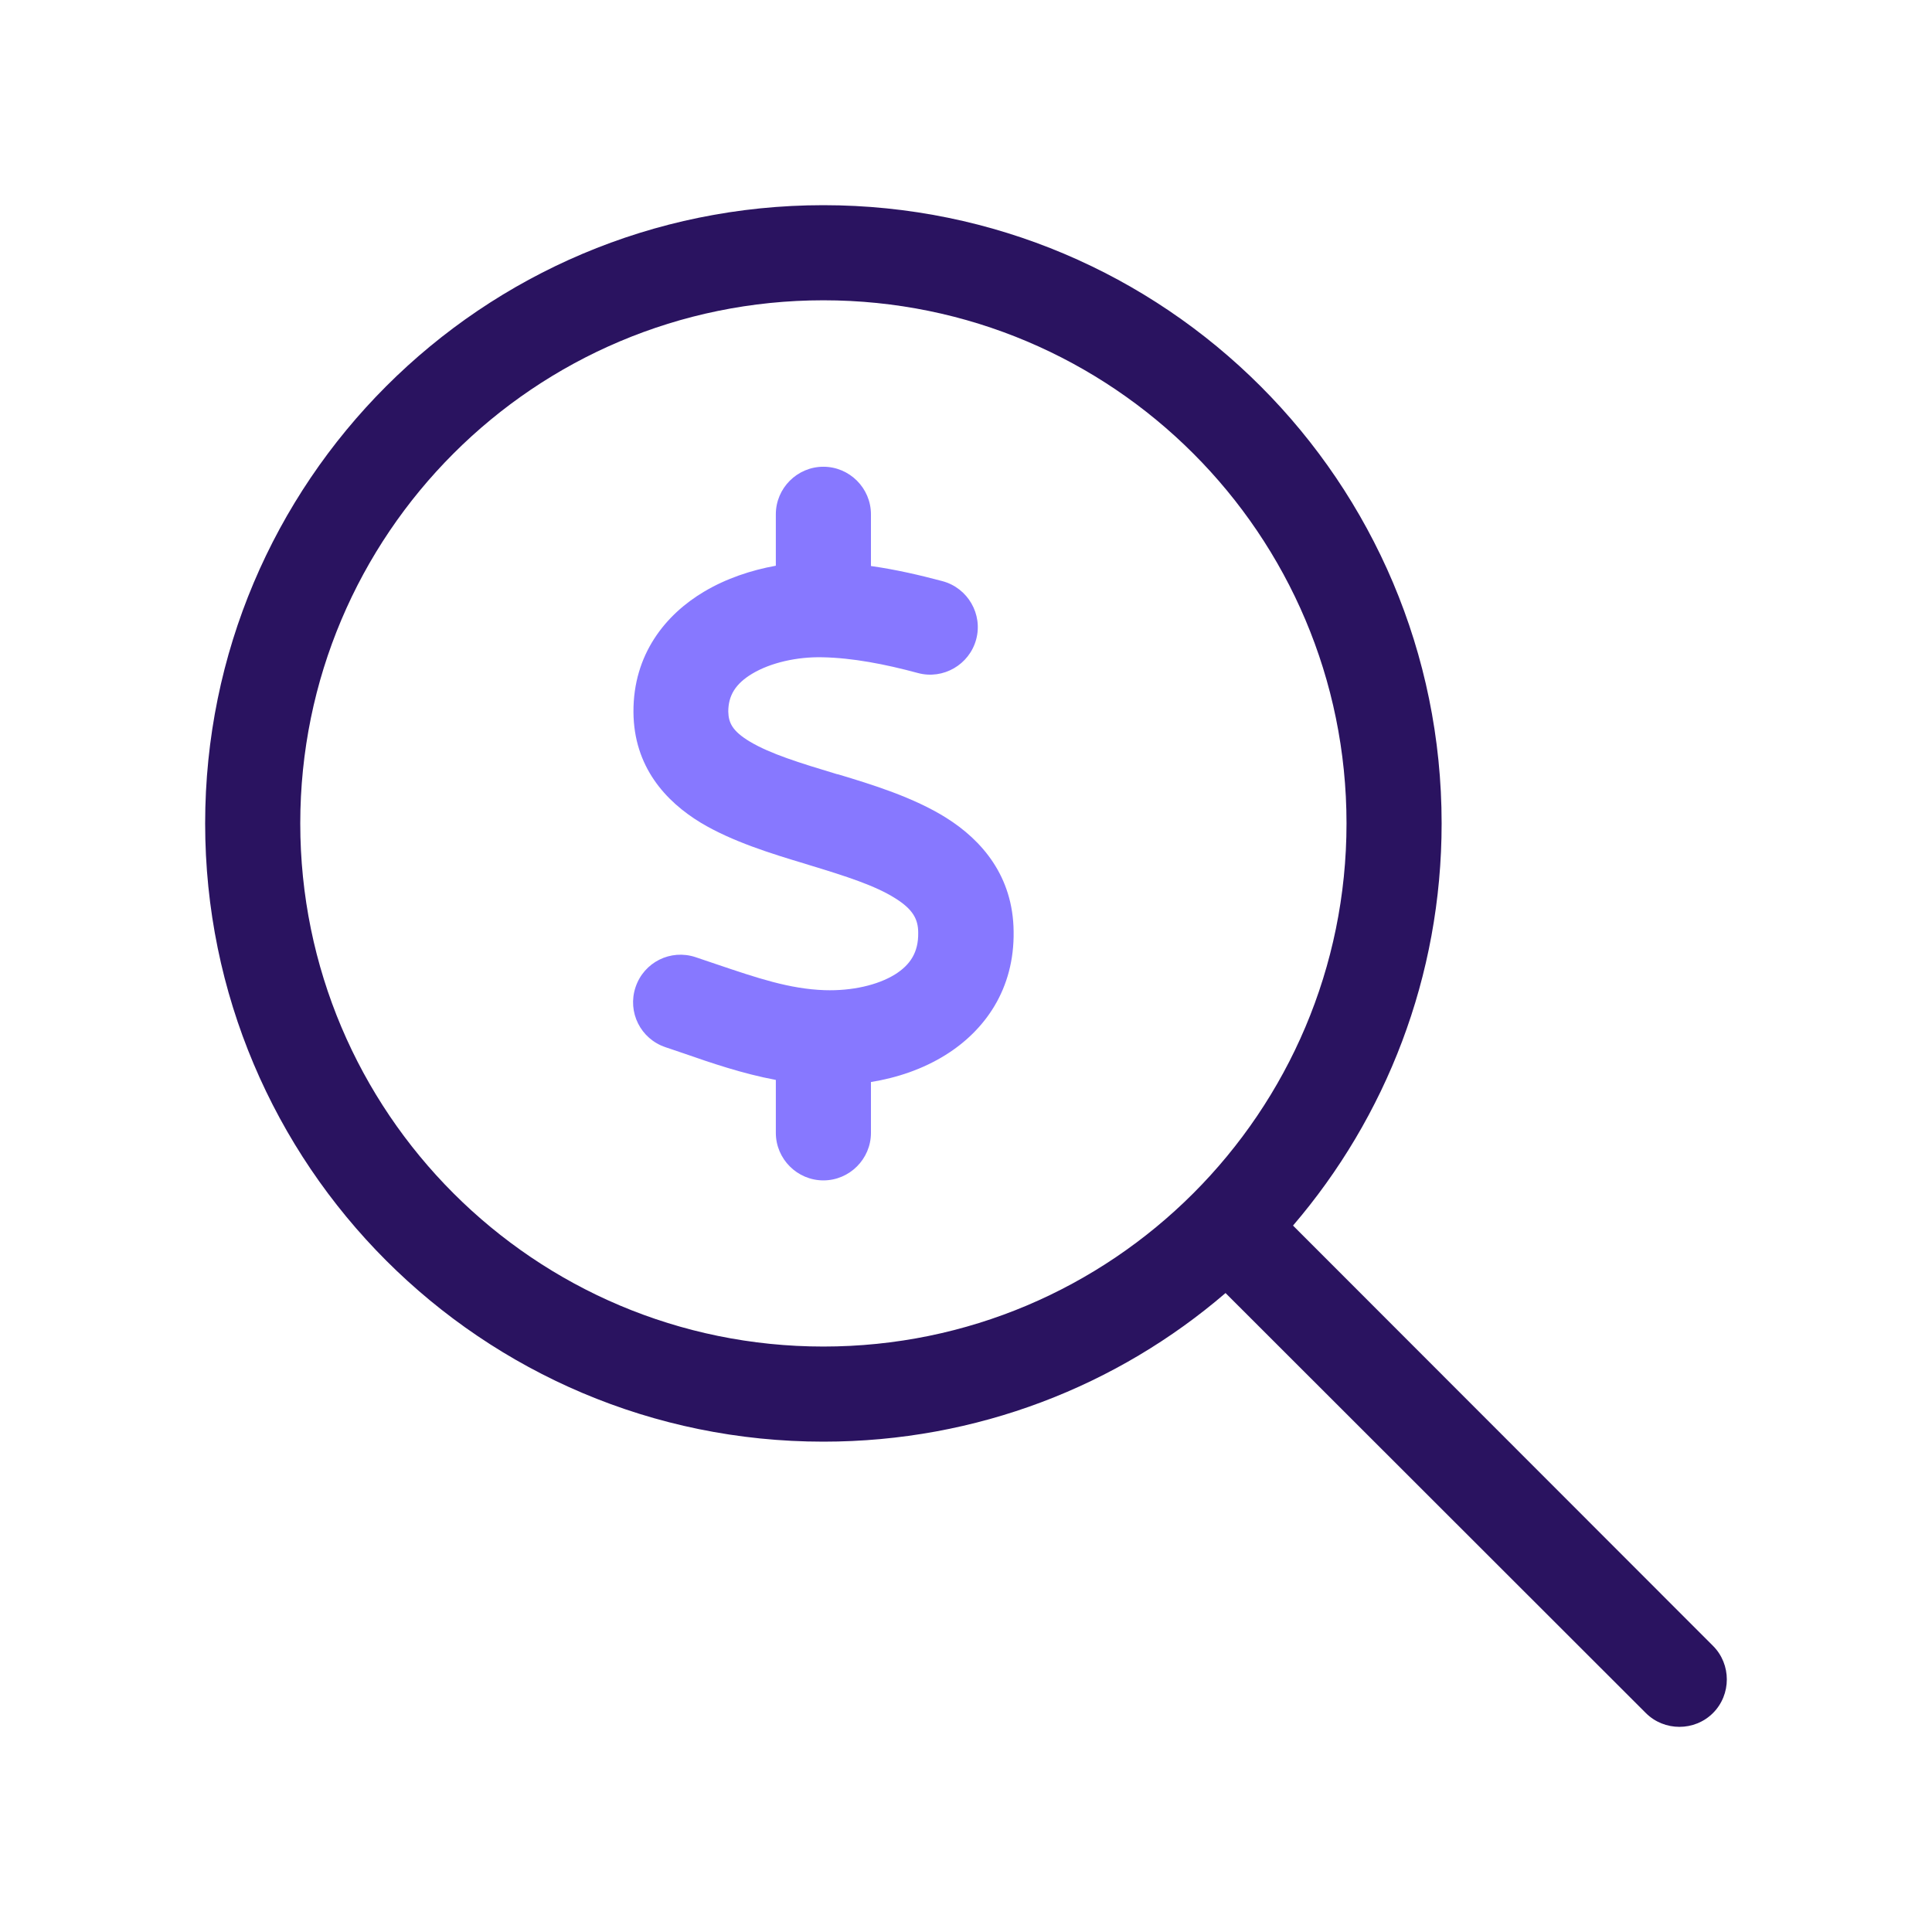 <?xml version="1.0" encoding="UTF-8"?>
<svg id="Layer_1" data-name="Layer 1" xmlns="http://www.w3.org/2000/svg" viewBox="0 0 650 650">
  <defs>
    <style>
      .cls-1 {
        fill: #8778ff;
      }

      .cls-2 {
        fill: #2a1360;
      }
    </style>
  </defs>
  <path class="cls-2" d="M277.02,101.03c97.2,0,176,78.8,176,176s-78.8,176-176,176h0c-97.2,0-176-78.8-176-176s78.8-176,176-176ZM277.02,485.03c51.7,0,99-18.8,135.3-50l141.4,141.3c6.2,6.2,16.4,6.2,22.6,0,6.2-6.2,6.2-16.4,0-22.6l-141.3-141.4c31.2-36.4,50-83.7,50-135.3,0-114.9-93.1-208-208-208s-208,93.1-208,208,93.1,208,208,208Z"/>
  <path class="cls-1" d="M293.02,173.03c0-8.8-7.2-16-16-16s-16,7.2-16,16v17.3c-8.3,1.5-16.7,4.3-24.1,8.7-13,7.7-23.9,21.1-23.8,40.5.1,18.4,10.8,30.1,22.7,37.3,10.5,6.3,23.8,10.4,34.8,13.7h0l1.6.5c12.5,3.8,22.2,6.9,29,11.2,5.9,3.7,7.7,7,7.7,11.6.1,6.6-2.7,10.8-7.8,14-5.8,3.6-14.5,5.6-23.7,5.3-11.8-.4-22.7-4.1-36.3-8.7h0c-2.3-.8-4.7-1.6-7.1-2.4-8.4-2.8-17.4,1.7-20.2,10.1-2.8,8.4,1.7,17.4,10.1,20.2,2,.7,4.1,1.4,6.2,2.1h0c9.2,3.2,19.7,6.8,30.9,8.9v17.8c0,8.8,7.2,16,16,16s16-7.2,16-16v-17.1c8.7-1.4,17.4-4.3,25.1-9.1,13.3-8.3,23.2-22.2,22.9-41.6-.2-18.5-10.6-30.6-22.7-38.2-11-6.9-25-11.2-36.3-14.6h0l-.5-.1c-12.6-3.8-22.3-6.8-29.2-10.9-6-3.6-7.2-6.4-7.3-10.1,0-5.4,2.4-9.4,8.1-12.8,6.2-3.7,15.1-5.7,23.6-5.5,10.1.2,21,2.3,32.1,5.3,8.5,2.3,17.3-2.8,19.6-11.3,2.3-8.5-2.8-17.3-11.3-19.6-7.5-2-15.6-3.9-24.1-5.1v-17.4Z"/>
</svg>